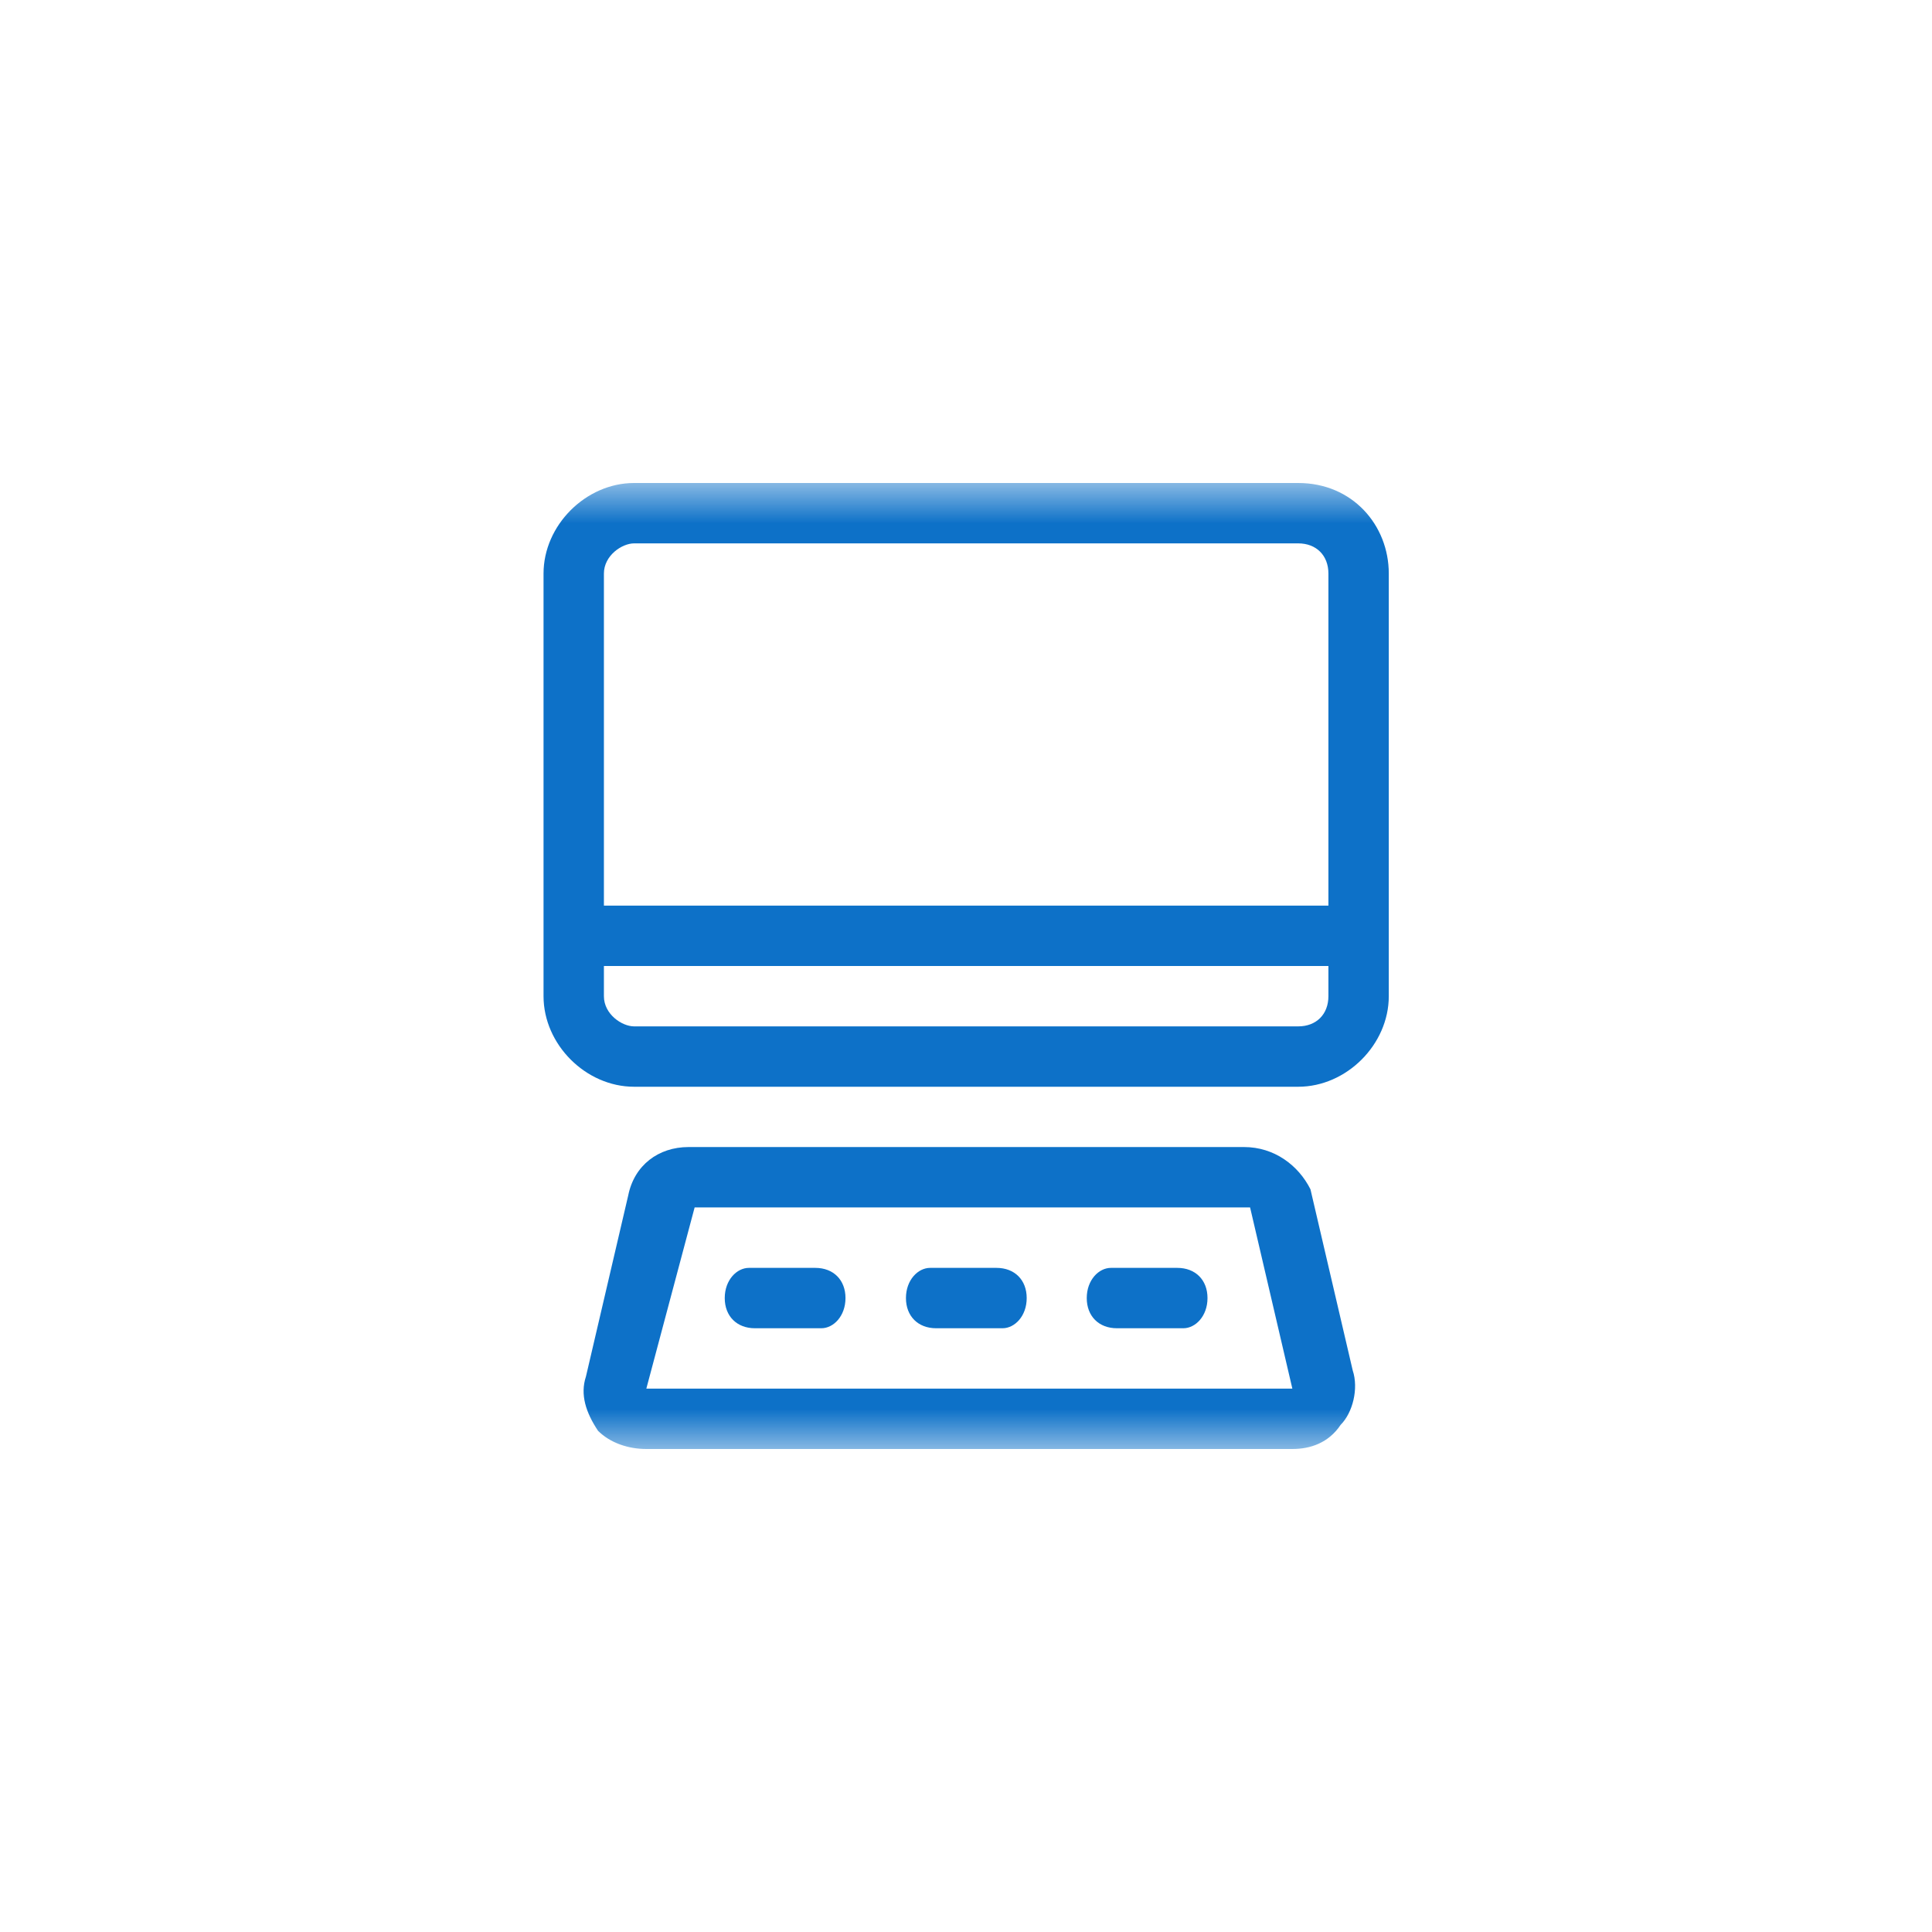 <?xml version="1.0" encoding="UTF-8"?>
<svg xmlns="http://www.w3.org/2000/svg" width="24" height="24" viewBox="0 0 24 24" fill="none">
  <mask id="mask0_205_184" style="mask-type:luminance" maskUnits="userSpaceOnUse" x="6" y="6" width="12" height="12">
    <path d="M18 6H6V18H18V6Z" fill="white"></path>
  </mask>
  <g mask="url(#mask0_205_184)">
    <path d="M15.454 14.249H8.554C8.179 14.249 7.879 14.475 7.804 14.85L7.279 17.099C7.204 17.325 7.279 17.549 7.429 17.774C7.579 17.924 7.804 18 8.029 18H16.054C16.279 18 16.504 17.924 16.654 17.7C16.804 17.549 16.879 17.25 16.804 17.024L16.279 14.774C16.129 14.475 15.829 14.249 15.454 14.249ZM8.029 17.25L8.629 14.999H15.529L16.054 17.25H8.029Z" fill="#0D71C8"></path>
    <path d="M10.128 15.75C10.353 15.75 10.503 15.9 10.503 16.125C10.503 16.35 10.353 16.5 10.203 16.5H10.128H9.378C9.153 16.5 9.003 16.35 9.003 16.125C9.003 15.9 9.153 15.75 9.303 15.75H9.378H10.128Z" fill="#0D71C8"></path>
    <path d="M14.625 15.75C14.85 15.75 15 15.9 15 16.125C15 16.35 14.85 16.5 14.7 16.5H14.625H13.875C13.65 16.5 13.5 16.35 13.5 16.125C13.5 15.9 13.65 15.75 13.8 15.75H13.875H14.625Z" fill="#0D71C8"></path>
    <path d="M12.379 15.75C12.604 15.75 12.754 15.9 12.754 16.125C12.754 16.35 12.604 16.5 12.454 16.5H12.379H11.629C11.404 16.5 11.254 16.35 11.254 16.125C11.254 15.9 11.404 15.75 11.554 15.75H11.629H12.379Z" fill="#0D71C8"></path>
    <path d="M16.127 6H7.877C7.277 6 6.752 6.525 6.752 7.125V12.375C6.752 12.975 7.277 13.5 7.877 13.5H16.127C16.727 13.5 17.252 12.975 17.252 12.375V7.125C17.252 6.525 16.802 6 16.127 6ZM7.877 6.75H16.127C16.352 6.75 16.502 6.9 16.502 7.125V11.25H7.502V7.125C7.502 6.9 7.727 6.75 7.877 6.75ZM16.127 12.75H7.877C7.727 12.75 7.502 12.6 7.502 12.375V12H16.502V12.375C16.502 12.6 16.352 12.75 16.127 12.75Z" fill="#0D71C8"></path>
  </g>
</svg>
